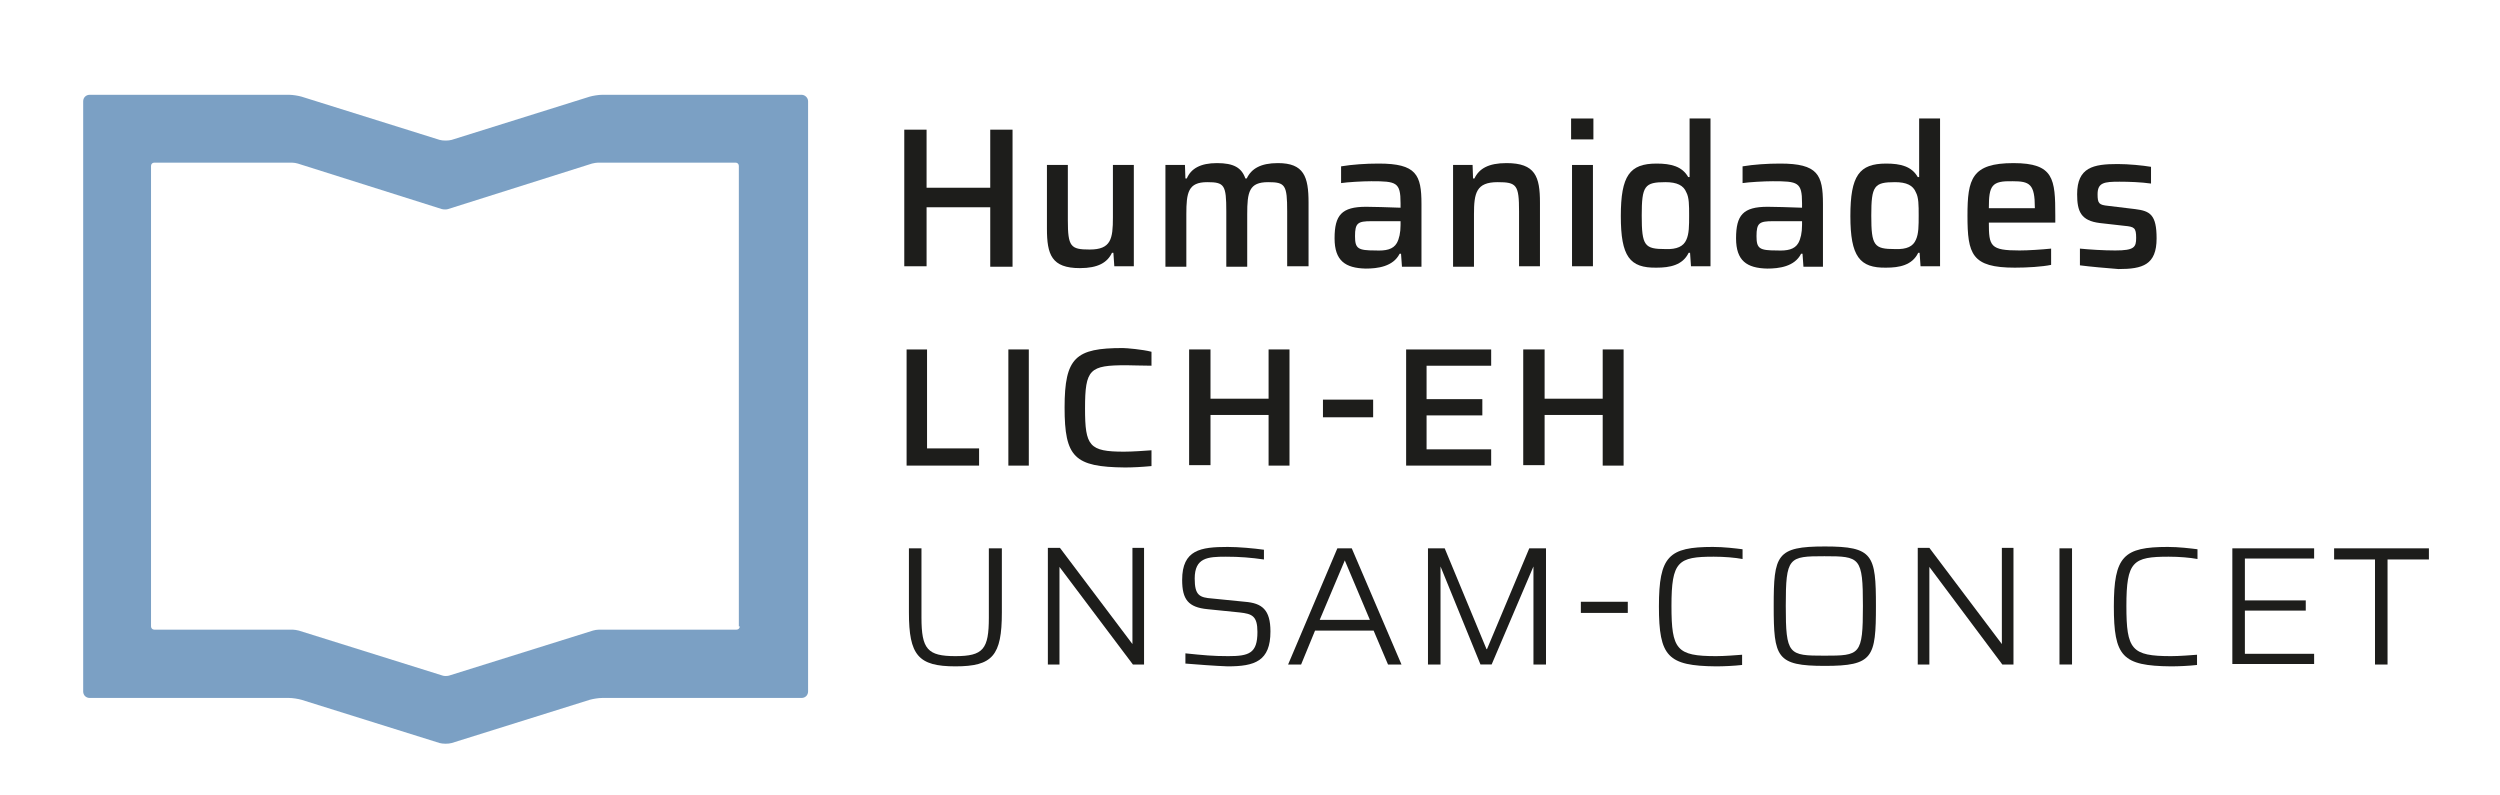 <?xml version="1.0" encoding="utf-8"?>
<!-- Generator: Adobe Illustrator 25.4.1, SVG Export Plug-In . SVG Version: 6.00 Build 0)  -->
<svg version="1.1" id="Capa_1" xmlns="http://www.w3.org/2000/svg" xmlns:xlink="http://www.w3.org/1999/xlink" x="0px" y="0px"
	 viewBox="0 0 538 171" style="enable-background:new 0 0 538 171;" xml:space="preserve">
<style type="text/css">
	.st0{fill:#7BA0C4;}
	.st1{enable-background:new    ;}
	.st2{fill:#1D1D1B;}
</style>
<g>
	<g>
		<g>
			<g>
				<path class="st0" d="M159.2,134.8c0,0.4-0.3,0.7-0.7,0.7h-29.6c-0.4,0-1,0.1-1.3,0.2l-31,9.7c-0.4,0.1-1,0.1-1.3,0l-31-9.7
					c-0.4-0.1-1-0.2-1.3-0.2H33.2c-0.4,0-0.7-0.3-0.7-0.7V35.7c0-0.4,0.3-0.7,0.7-0.7h29.6c0.4,0,1,0.1,1.3,0.2l31,9.8
					c0.4,0.1,1,0.1,1.3,0l31-9.8c0.4-0.1,1-0.2,1.3-0.2h29.6c0.4,0,0.7,0.3,0.7,0.7V134.8z M172.5,20.4h-42.9c-0.8,0-2,0.2-2.7,0.4
					l-29.7,9.3c-0.7,0.2-1.9,0.2-2.6,0l-29.7-9.3c-0.7-0.2-1.9-0.4-2.7-0.4H19.3c-0.8,0-1.4,0.6-1.4,1.4v127c0,0.8,0.6,1.4,1.4,1.4
					h42.9c0.8,0,2,0.2,2.7,0.4l29.7,9.3c0.7,0.2,1.9,0.2,2.6,0l29.7-9.3c0.7-0.2,1.9-0.4,2.7-0.4h42.9c0.8,0,1.4-0.6,1.4-1.4v-127
					C173.9,21,173.2,20.4,172.5,20.4"/>
			</g>
		</g>
	</g>
	<g class="st1">
		<path class="st2" d="M199.4,27.9v12.5h13.7V27.9h4.8v29.5h-4.8V44.6h-13.7v12.7h-4.8V27.9H199.4z"/>
		<path class="st2" d="M225.3,49.2V35.5h4.5v11.9c0,5.7,0.6,6.3,4.7,6.3c4.6,0,5-2.3,5-6.9V35.5h4.5v21.8h-4.2l-0.2-2.9h-0.3
			c-1,2.1-3,3.3-6.9,3.3C226.3,57.7,225.3,54.8,225.3,49.2z"/>
		<path class="st2" d="M255,35.5l0.1,2.9h0.3c0.9-2.1,2.9-3.3,6.5-3.3c3.6,0,5.3,1,6.1,3.3h0.3c1-2.1,3-3.3,6.7-3.3
			c5.6,0,6.6,2.9,6.6,8.5v13.7H277V45.5c0-5.7-0.4-6.3-4.1-6.3c-4.1,0-4.5,2.1-4.5,6.9v11.3h-4.5V45.5c0-5.7-0.4-6.3-4.1-6.3
			c-4.1,0-4.5,2.2-4.5,6.9v11.3h-4.5V35.5H255z"/>
		<path class="st2" d="M287.2,51.3c0-5,1.5-6.8,6.8-6.8c1.2,0,4.9,0.1,7.4,0.2v-1c0-4.5-0.9-4.7-6.3-4.7c-1.9,0-5.2,0.2-6.5,0.4
			v-3.6c2.4-0.4,5.3-0.6,8.1-0.6c8.1,0,9.2,2.4,9.2,8.7v13.5h-4.2l-0.2-2.8h-0.3c-1.4,2.8-4.8,3.2-7.3,3.2
			C289.5,57.7,287.2,56.1,287.2,51.3z M300.6,52.3c0.5-0.9,0.8-2.2,0.8-3.9v-0.8h-6.3c-2.9,0-3.5,0.4-3.5,3.2c0,2.7,0.6,3.1,4.4,3.1
			C298.2,54,299.8,53.7,300.6,52.3z"/>
		<path class="st2" d="M316.9,35.5l0.1,2.9h0.3c1-2.1,3-3.3,6.9-3.3c6.2,0,7.2,2.9,7.2,8.5v13.7h-4.5V45.5c0-5.7-0.5-6.3-4.6-6.3
			c-4.6,0-5.1,2.3-5.1,6.9v11.3h-4.5V35.5H316.9z"/>
		<path class="st2" d="M342.9,25.5V30h-4.8v-4.5H342.9z M342.8,35.5v21.8h-4.5V35.5H342.8z"/>
		<path class="st2" d="M348.8,46.5c0-8.7,1.9-11.3,7.7-11.3c3.1,0,5.5,0.6,6.8,2.9h0.3V25.5h4.5v31.8h-4.2l-0.2-2.9h-0.3
			c-1.3,2.7-4.1,3.2-6.9,3.2C350.7,57.7,348.8,55.2,348.8,46.5z M362.9,51.6c0.6-1.3,0.6-3,0.6-5.3c0-2.1,0-3.8-0.6-4.9
			c-0.6-1.5-2-2.2-4.5-2.2c-4.5,0-5.1,0.8-5.1,7.2c0,6.5,0.6,7.2,5.1,7.2C360.9,53.7,362.3,53,362.9,51.6z"/>
		<path class="st2" d="M373.6,51.3c0-5,1.5-6.8,6.8-6.8c1.2,0,4.9,0.1,7.4,0.2v-1c0-4.5-0.9-4.7-6.3-4.7c-1.9,0-5.2,0.2-6.5,0.4
			v-3.6c2.4-0.4,5.3-0.6,8.1-0.6c8.1,0,9.2,2.4,9.2,8.7v13.5h-4.2l-0.2-2.8h-0.3c-1.4,2.8-4.8,3.2-7.3,3.2
			C375.9,57.7,373.6,56.1,373.6,51.3z M387,52.3c0.5-0.9,0.8-2.2,0.8-3.9v-0.8h-6.3c-2.9,0-3.5,0.4-3.5,3.2c0,2.7,0.6,3.1,4.4,3.1
			C384.6,54,386.2,53.7,387,52.3z"/>
		<path class="st2" d="M398.2,46.5c0-8.7,1.9-11.3,7.7-11.3c3.1,0,5.5,0.6,6.8,2.9h0.3V25.5h4.5v31.8h-4.2l-0.2-2.9h-0.3
			c-1.3,2.7-4.1,3.2-6.9,3.2C400.2,57.7,398.2,55.2,398.2,46.5z M412.3,51.6c0.6-1.3,0.6-3,0.6-5.3c0-2.1,0-3.8-0.6-4.9
			c-0.6-1.5-2-2.2-4.5-2.2c-4.5,0-5.1,0.8-5.1,7.2c0,6.5,0.6,7.2,5.1,7.2C410.4,53.7,411.7,53,412.3,51.6z"/>
		<path class="st2" d="M428,47.9c0,5.1,0.3,6,6.6,6c1.9,0,4.8-0.2,6.8-0.4V57c-1.9,0.4-5.1,0.6-7.8,0.6c-9.3,0-10.2-2.9-10.2-11.2
			c0-7.9,0.9-11.3,9.9-11.3c8.7,0,9,3.4,9,11.3v1.5H428z M428,44.8h9.9v-0.1c0-5.1-1.1-5.7-4.8-5.7C428.6,38.9,428,39.9,428,44.8z"
			/>
		<path class="st2" d="M447.6,57.1v-3.6c2,0.2,5.1,0.4,7.6,0.4c4.1,0,4.5-0.7,4.5-2.7c0-2.2-0.4-2.4-2.5-2.6l-5.3-0.6
			c-4.1-0.5-4.9-2.5-4.9-6.2c0-5.8,3.5-6.5,8.7-6.5c2.4,0,5.4,0.3,7.2,0.6v3.6c-2.1-0.3-4.7-0.4-6.8-0.4c-3.3,0-4.7,0.2-4.7,2.7
			c0,2,0.3,2.3,2.3,2.5l5.8,0.7c3.2,0.4,4.6,1.2,4.6,6.3c0,5.7-3,6.6-8.2,6.6C453.3,57.7,449.9,57.4,447.6,57.1z"/>
	</g>
	<g class="st1">
		<path class="st2" d="M195.1,75.2h4.4v21.3h11.2v3.7h-15.6V75.2z"/>
		<path class="st2" d="M217,75.2h4.4v25H217V75.2z"/>
		<path class="st2" d="M229.1,87.7c0-10.8,2.4-12.8,12.5-12.8c0.8,0,4.3,0.3,6.2,0.8v3c-2.6,0-3.8-0.1-5.4-0.1
			c-7.9,0-8.9,0.8-8.9,9.3c0,8.1,0.9,9.3,8.4,9.3c1.8,0,4.6-0.2,5.9-0.3v3.4c-2.1,0.2-4.1,0.3-5.7,0.3
			C231.2,100.5,229.1,98.4,229.1,87.7z"/>
		<path class="st2" d="M255.9,75.2h4.6v10.6h12.5V75.2h4.5v25h-4.5V89.3h-12.5v10.8h-4.6V75.2z"/>
		<path class="st2" d="M284.7,86h10.8v3.8h-10.8V86z"/>
		<path class="st2" d="M302.6,75.2h18.3v3.5H307v7.2h12v3.5h-12v7.3h13.9v3.5h-18.3V75.2z"/>
		<path class="st2" d="M327.8,75.2h4.6v10.6h12.5V75.2h4.5v25h-4.5V89.3h-12.5v10.8h-4.6V75.2z"/>
	</g>
	<g class="st1">
		<path class="st2" d="M195.6,131.8V118h2.7v14.9c0,6.8,1.3,8.3,7.3,8.3c6,0,7.2-1.5,7.2-8.3V118h2.8v13.8c0,9.3-2,11.6-10,11.6
			S195.6,141,195.6,131.8z"/>
		<path class="st2" d="M225.5,117.9h2.6l15.6,20.7h0v-20.7h2.5V143h-2.4L228,122h0V143h-2.5V117.9z"/>
		<path class="st2" d="M255.1,142.8v-2.2c3.9,0.4,5.9,0.6,9.2,0.6c4.5,0,6.3-0.6,6.3-5.2c0-3.5-1.2-3.9-3.8-4.2l-6.9-0.7
			c-4.2-0.4-5.5-2.1-5.5-6.3c0-6.5,4-7.1,9.8-7.1c2.4,0,5.6,0.3,7.8,0.6v2.1c-2.8-0.4-5.2-0.6-8.2-0.6c-3.9,0-6.7,0.2-6.7,4.7
			c0,3.6,1,4.1,3.8,4.3l7,0.7c3.7,0.3,5.5,1.7,5.5,6.4c0,6.4-3.4,7.5-9.2,7.5C261.4,143.3,257.6,143,255.1,142.8z"/>
		<path class="st2" d="M287.8,118h3.1l10.7,25h-2.9l-3.1-7.3h-12.6L280,143h-2.8L287.8,118z M294.8,133.4l-5.4-12.8h0l-5.4,12.8
			H294.8z"/>
		<path class="st2" d="M307.2,118h3.7l9,21.7h0.1l9.1-21.7h3.6v25h-2.7v-21.1H330l-9,21.1h-2.4l-8.6-21.1h0V143h-2.7V118z"/>
		<path class="st2" d="M340.2,129.5h10.1v2.4h-10.1V129.5z"/>
		<path class="st2" d="M357,130.5c0-10.8,2.1-12.8,11.6-12.8c2.4,0,4.8,0.3,6.4,0.5v2.1c-1.6-0.3-3.9-0.5-6.2-0.5
			c-7.7,0-9.1,1-9.1,10.6c0,9.4,1.1,10.8,9.6,10.8c1.8,0,4.3-0.2,5.6-0.3v2.2c-1.7,0.2-4,0.3-5.6,0.3
			C358.9,143.3,357,141.3,357,130.5z"/>
		<path class="st2" d="M381.7,130.4c0-11,0.6-12.8,11-12.8c10.4,0,11,1.8,11,12.8c0,11.1-0.6,12.9-11,12.9
			C382.3,143.3,381.7,141.5,381.7,130.4z M400.9,130.4c0-10.5-0.6-10.7-8.3-10.7c-7.7,0-8.3,0.2-8.3,10.7c0,10.5,0.6,10.7,8.3,10.7
			C400.3,141.1,400.9,141,400.9,130.4z"/>
		<path class="st2" d="M412.6,117.9h2.6l15.6,20.7h0v-20.7h2.5V143h-2.4L415.2,122h0V143h-2.5V117.9z"/>
		<path class="st2" d="M443.2,118h2.7v25h-2.7V118z"/>
		<path class="st2" d="M454.9,130.5c0-10.8,2.1-12.8,11.6-12.8c2.4,0,4.8,0.3,6.4,0.5v2.1c-1.6-0.3-3.9-0.5-6.2-0.5
			c-7.7,0-9.1,1-9.1,10.6c0,9.4,1.1,10.8,9.6,10.8c1.8,0,4.3-0.2,5.6-0.3v2.2c-1.7,0.2-4,0.3-5.6,0.3
			C456.7,143.3,454.9,141.3,454.9,130.5z"/>
		<path class="st2" d="M480.4,118H498v2.2h-14.9v9h13.1v2.2h-13.1v9.3H498v2.2h-17.6V118z"/>
		<path class="st2" d="M511.1,120.4h-8.8v-2.4h20.4v2.4h-8.9V143h-2.7V120.4z"/>
	</g>
</g>
</svg>
